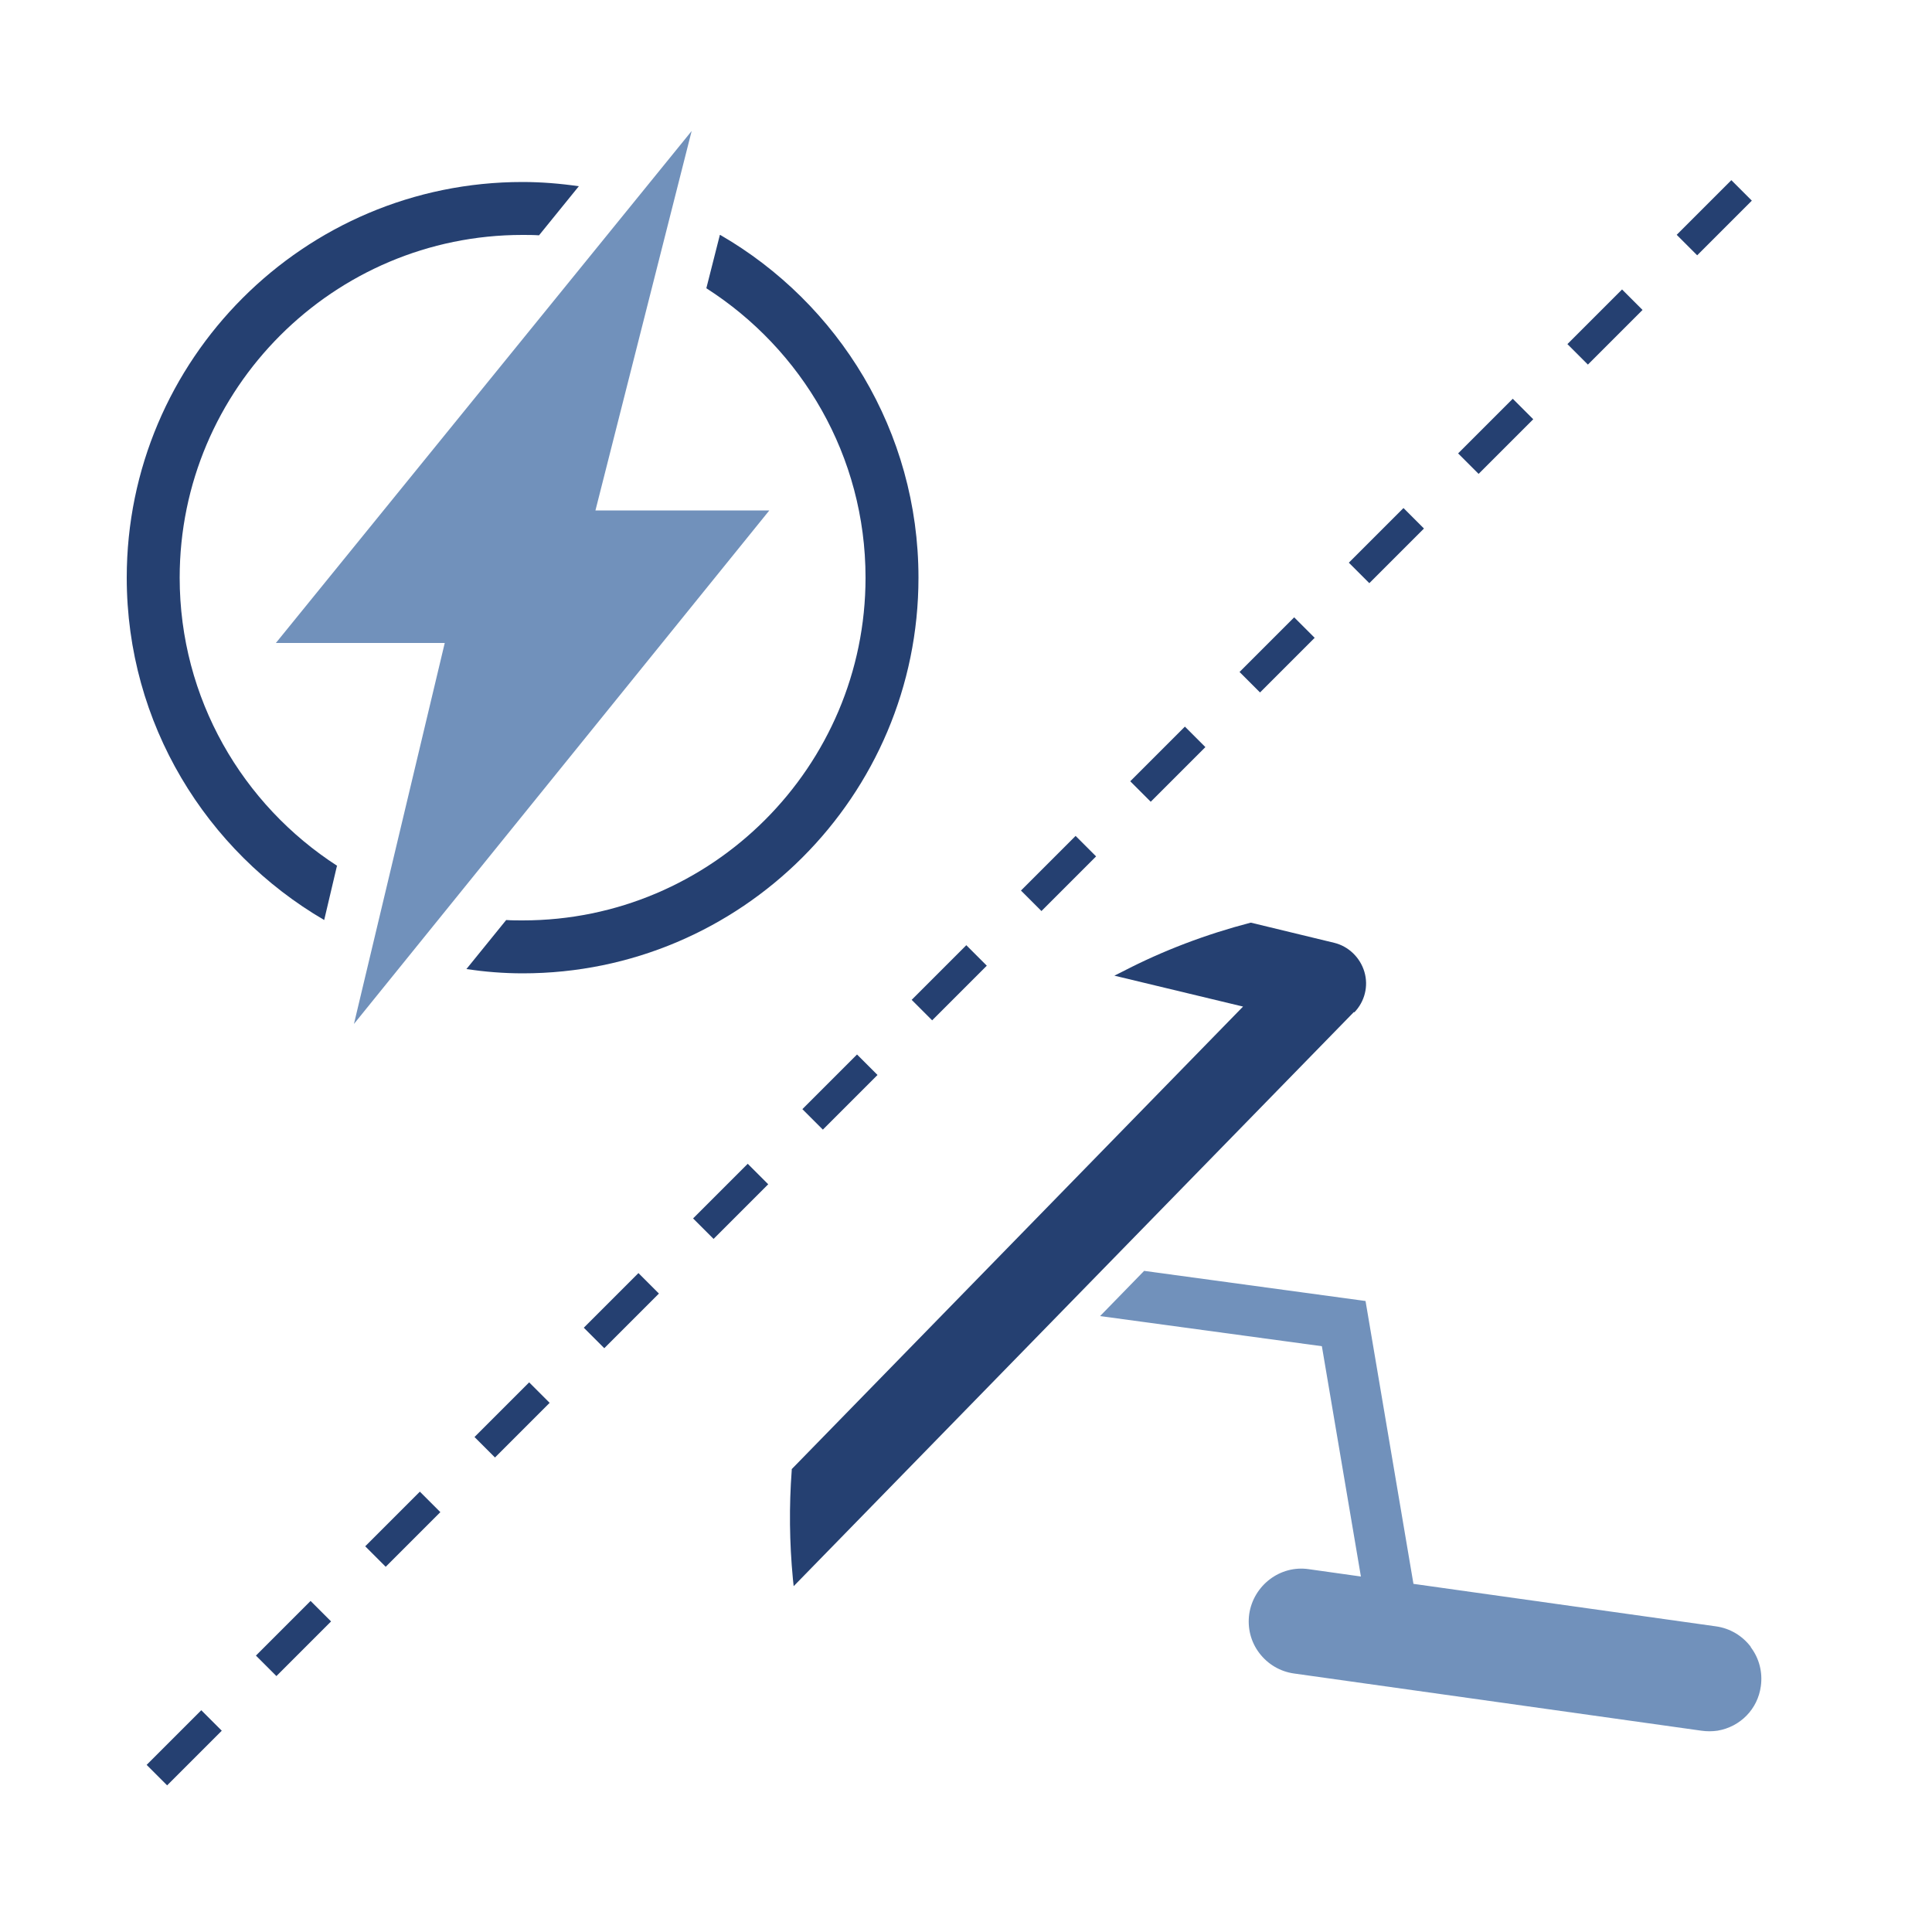<?xml version="1.0" encoding="UTF-8"?><svg id="Ebene_1" xmlns="http://www.w3.org/2000/svg" viewBox="0 0 50 50"><defs><style>.cls-1{fill:#7191bb;}.cls-2{fill:#254071;}.cls-3{fill:none;stroke:#254071;stroke-dasharray:2 2 2 2 2 2;stroke-linejoin:round;stroke-width:.75px;}</style></defs><line class="cls-3" x1="4.06" y1="45.94" x2="45.94" y2="4.06"/><path class="cls-2" d="M8.73,22.41c-2.45-1.58-4.08-4.33-4.08-7.46,0-4.89,3.98-8.87,8.87-8.87.14,0,.29,0,.43.01l1.03-1.27c-.48-.07-.97-.11-1.46-.11-5.65,0-10.24,4.59-10.24,10.24,0,3.78,2.06,7.08,5.11,8.86l.33-1.4Z"/><path class="cls-2" d="M18.63,6.08l-.35,1.38c2.47,1.58,4.12,4.34,4.12,7.49,0,4.89-3.98,8.87-8.87,8.87-.14,0-.29,0-.43-.01l-1.03,1.27c.48.07.96.11,1.46.11,5.65,0,10.24-4.59,10.24-10.24,0-3.79-2.07-7.1-5.13-8.87Z"/><polygon class="cls-1" points="17.9 3.39 7.14 16.64 11.51 16.64 9.16 26.5 19.91 13.21 15.41 13.21 17.9 3.39"/><path class="cls-2" d="M35.05,26.2c.27-.28.37-.68.26-1.05-.11-.37-.41-.66-.78-.75l-2.15-.52h-.02c-1.15.3-2.26.72-3.3,1.26l-.22.11,3.33.8-11.66,11.95-.02.02v.03c-.07.93-.06,1.87.03,2.81l.02.19,14.5-14.86Z"/><path class="cls-1" d="M45.31,42.62c-.22-.29-.54-.48-.9-.53l-7.83-1.1-1.24-7.32-5.73-.78-1.14,1.17,5.74.78,1.01,5.96-1.35-.19c-.74-.11-1.43.42-1.54,1.16-.05.36.04.72.26,1.01.22.29.54.48.9.53l10.54,1.48c.14.02.28.02.42,0,.59-.1,1.04-.56,1.12-1.15.05-.36-.04-.72-.26-1.01Z"/></svg>